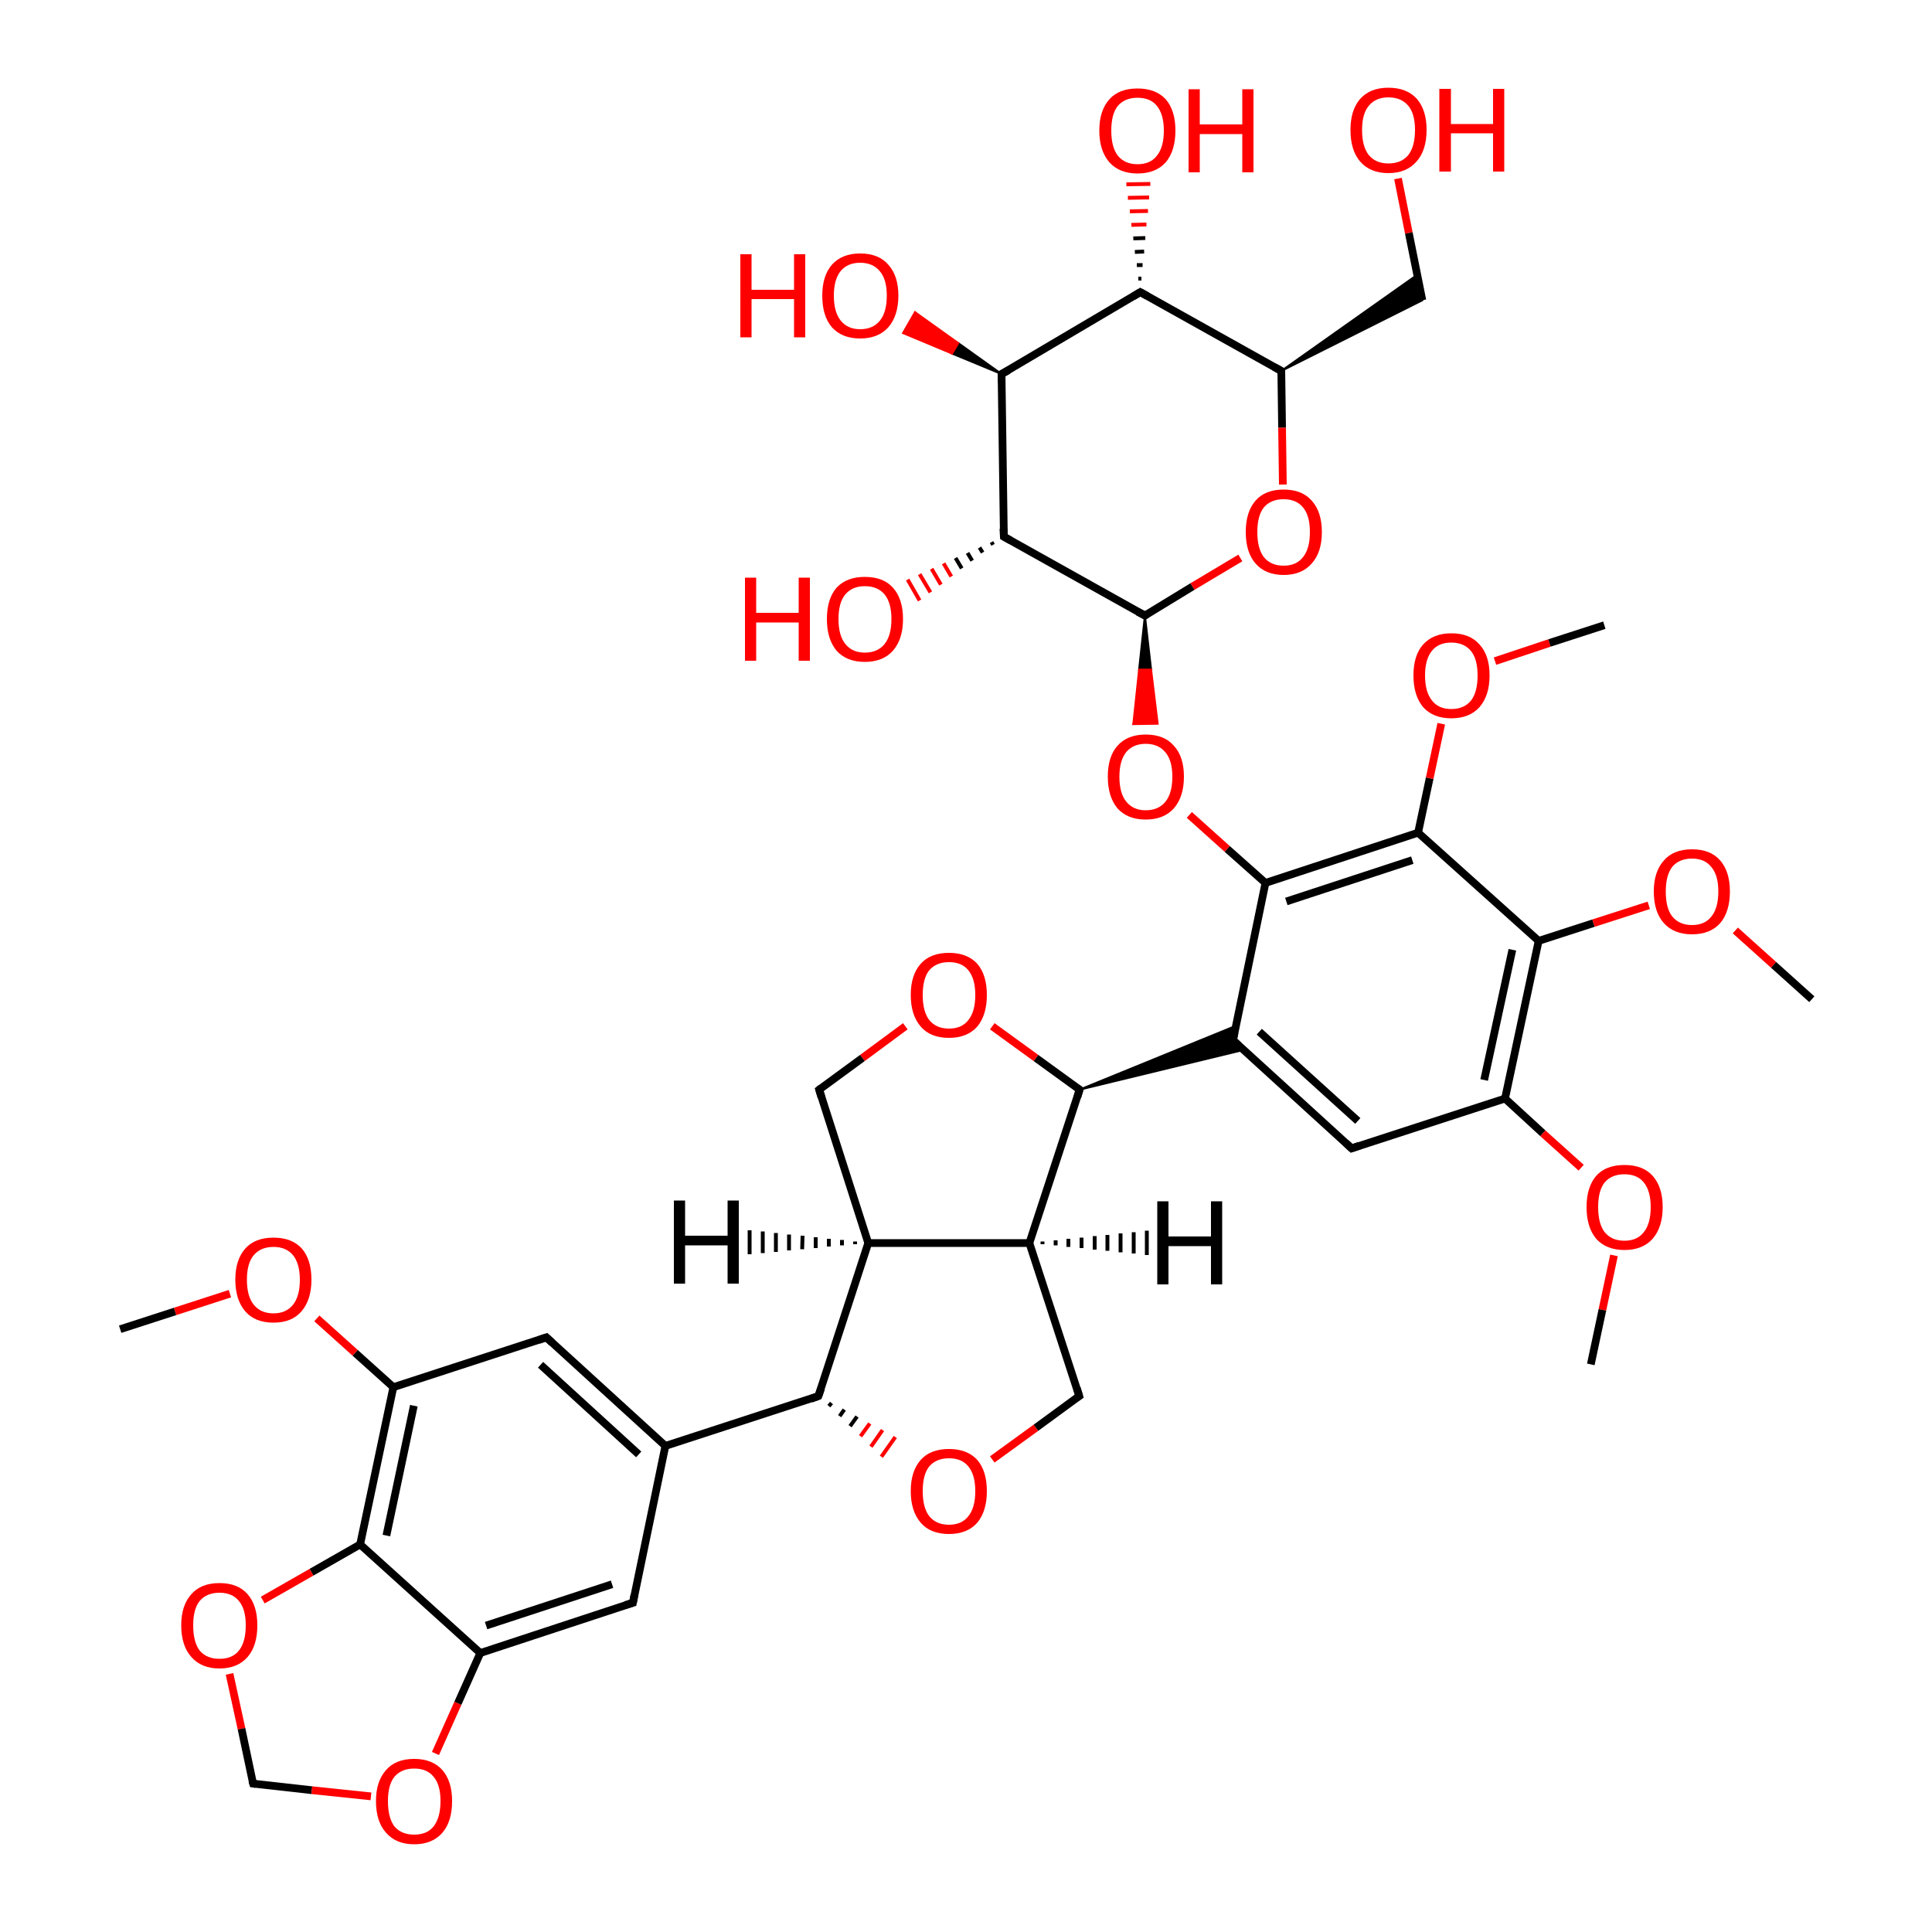<?xml version='1.0' encoding='iso-8859-1'?>
<svg version='1.1' baseProfile='full'
              xmlns='http://www.w3.org/2000/svg'
                      xmlns:rdkit='http://www.rdkit.org/xml'
                      xmlns:xlink='http://www.w3.org/1999/xlink'
                  xml:space='preserve'
width='500px' height='500px' viewBox='0 0 500 500'>
<!-- END OF HEADER -->
<path class='bond-0 atom-25 atom-21' d='M 389.5,284.3 L 398.2,243.5' style='fill:none;fill-rule:evenodd;stroke:#000000;stroke-width:2.0px;stroke-linecap:butt;stroke-linejoin:miter;stroke-opacity:1' />
<path class='bond-0 atom-25 atom-21' d='M 384.1,279.5 L 391.4,245.8' style='fill:none;fill-rule:evenodd;stroke:#000000;stroke-width:2.0px;stroke-linecap:butt;stroke-linejoin:miter;stroke-opacity:1' />
<path class='bond-1 atom-18 atom-0' d='M 224.7,321.7 L 211.8,361.3' style='fill:none;fill-rule:evenodd;stroke:#000000;stroke-width:2.0px;stroke-linecap:butt;stroke-linejoin:miter;stroke-opacity:1' />
<path class='bond-2 atom-15 atom-17' d='M 319.1,269.2 L 349.8,297.2' style='fill:none;fill-rule:evenodd;stroke:#000000;stroke-width:2.0px;stroke-linecap:butt;stroke-linejoin:miter;stroke-opacity:1' />
<path class='bond-2 atom-15 atom-17' d='M 325.9,267.0 L 351.4,290.1' style='fill:none;fill-rule:evenodd;stroke:#000000;stroke-width:2.0px;stroke-linecap:butt;stroke-linejoin:miter;stroke-opacity:1' />
<path class='bond-3 atom-23 atom-15' d='M 327.5,228.5 L 319.1,269.2' style='fill:none;fill-rule:evenodd;stroke:#000000;stroke-width:2.0px;stroke-linecap:butt;stroke-linejoin:miter;stroke-opacity:1' />
<path class='bond-4 atom-5 atom-13' d='M 93.2,399.7 L 80.6,406.9' style='fill:none;fill-rule:evenodd;stroke:#000000;stroke-width:2.0px;stroke-linecap:butt;stroke-linejoin:miter;stroke-opacity:1' />
<path class='bond-4 atom-5 atom-13' d='M 80.6,406.9 L 68.0,414.1' style='fill:none;fill-rule:evenodd;stroke:#FF0000;stroke-width:2.0px;stroke-linecap:butt;stroke-linejoin:miter;stroke-opacity:1' />
<path class='bond-5 atom-10 atom-30' d='M 367.0,215.5 L 370.0,201.4' style='fill:none;fill-rule:evenodd;stroke:#000000;stroke-width:2.0px;stroke-linecap:butt;stroke-linejoin:miter;stroke-opacity:1' />
<path class='bond-5 atom-10 atom-30' d='M 370.0,201.4 L 373.0,187.3' style='fill:none;fill-rule:evenodd;stroke:#FF0000;stroke-width:2.0px;stroke-linecap:butt;stroke-linejoin:miter;stroke-opacity:1' />
<path class='bond-6 atom-11 atom-16' d='M 101.8,359.0 L 91.9,350.1' style='fill:none;fill-rule:evenodd;stroke:#000000;stroke-width:2.0px;stroke-linecap:butt;stroke-linejoin:miter;stroke-opacity:1' />
<path class='bond-6 atom-11 atom-16' d='M 91.9,350.1 L 82.0,341.2' style='fill:none;fill-rule:evenodd;stroke:#FF0000;stroke-width:2.0px;stroke-linecap:butt;stroke-linejoin:miter;stroke-opacity:1' />
<path class='bond-7 atom-9 atom-1' d='M 65.5,461.6 L 80.7,463.3' style='fill:none;fill-rule:evenodd;stroke:#000000;stroke-width:2.0px;stroke-linecap:butt;stroke-linejoin:miter;stroke-opacity:1' />
<path class='bond-7 atom-9 atom-1' d='M 80.7,463.3 L 96.0,464.9' style='fill:none;fill-rule:evenodd;stroke:#FF0000;stroke-width:2.0px;stroke-linecap:butt;stroke-linejoin:miter;stroke-opacity:1' />
<path class='bond-8 atom-22 atom-6' d='M 256.8,377.7 L 268.1,369.5' style='fill:none;fill-rule:evenodd;stroke:#FF0000;stroke-width:2.0px;stroke-linecap:butt;stroke-linejoin:miter;stroke-opacity:1' />
<path class='bond-8 atom-22 atom-6' d='M 268.1,369.5 L 279.3,361.3' style='fill:none;fill-rule:evenodd;stroke:#000000;stroke-width:2.0px;stroke-linecap:butt;stroke-linejoin:miter;stroke-opacity:1' />
<path class='bond-9 atom-8 atom-18' d='M 212.0,282.0 L 224.7,321.7' style='fill:none;fill-rule:evenodd;stroke:#000000;stroke-width:2.0px;stroke-linecap:butt;stroke-linejoin:miter;stroke-opacity:1' />
<path class='bond-10 atom-27 atom-24' d='M 266.4,321.7 L 279.4,282.0' style='fill:none;fill-rule:evenodd;stroke:#000000;stroke-width:2.0px;stroke-linecap:butt;stroke-linejoin:miter;stroke-opacity:1' />
<path class='bond-11 atom-1 atom-32' d='M 112.7,453.8 L 118.5,440.8' style='fill:none;fill-rule:evenodd;stroke:#FF0000;stroke-width:2.0px;stroke-linecap:butt;stroke-linejoin:miter;stroke-opacity:1' />
<path class='bond-11 atom-1 atom-32' d='M 118.5,440.8 L 124.3,427.8' style='fill:none;fill-rule:evenodd;stroke:#000000;stroke-width:2.0px;stroke-linecap:butt;stroke-linejoin:miter;stroke-opacity:1' />
<path class='bond-12 atom-10 atom-23' d='M 367.0,215.5 L 327.5,228.5' style='fill:none;fill-rule:evenodd;stroke:#000000;stroke-width:2.0px;stroke-linecap:butt;stroke-linejoin:miter;stroke-opacity:1' />
<path class='bond-12 atom-10 atom-23' d='M 365.5,222.6 L 332.9,233.3' style='fill:none;fill-rule:evenodd;stroke:#000000;stroke-width:2.0px;stroke-linecap:butt;stroke-linejoin:miter;stroke-opacity:1' />
<path class='bond-13 atom-28 atom-14' d='M 163.8,414.8 L 172.2,374.2' style='fill:none;fill-rule:evenodd;stroke:#000000;stroke-width:2.0px;stroke-linecap:butt;stroke-linejoin:miter;stroke-opacity:1' />
<path class='bond-14 atom-25 atom-12' d='M 389.5,284.3 L 399.3,293.3' style='fill:none;fill-rule:evenodd;stroke:#000000;stroke-width:2.0px;stroke-linecap:butt;stroke-linejoin:miter;stroke-opacity:1' />
<path class='bond-14 atom-25 atom-12' d='M 399.3,293.3 L 409.2,302.2' style='fill:none;fill-rule:evenodd;stroke:#FF0000;stroke-width:2.0px;stroke-linecap:butt;stroke-linejoin:miter;stroke-opacity:1' />
<path class='bond-15 atom-27 atom-18' d='M 266.4,321.7 L 224.7,321.7' style='fill:none;fill-rule:evenodd;stroke:#000000;stroke-width:2.0px;stroke-linecap:butt;stroke-linejoin:miter;stroke-opacity:1' />
<path class='bond-16 atom-0 atom-22' d='M 214.5,363.9 L 215.2,363.1' style='fill:none;fill-rule:evenodd;stroke:#000000;stroke-width:1.0px;stroke-linecap:butt;stroke-linejoin:miter;stroke-opacity:1' />
<path class='bond-16 atom-0 atom-22' d='M 217.3,366.5 L 218.5,364.8' style='fill:none;fill-rule:evenodd;stroke:#000000;stroke-width:1.0px;stroke-linecap:butt;stroke-linejoin:miter;stroke-opacity:1' />
<path class='bond-16 atom-0 atom-22' d='M 220.0,369.1 L 221.8,366.6' style='fill:none;fill-rule:evenodd;stroke:#000000;stroke-width:1.0px;stroke-linecap:butt;stroke-linejoin:miter;stroke-opacity:1' />
<path class='bond-16 atom-0 atom-22' d='M 222.7,371.7 L 225.1,368.4' style='fill:none;fill-rule:evenodd;stroke:#FF0000;stroke-width:1.0px;stroke-linecap:butt;stroke-linejoin:miter;stroke-opacity:1' />
<path class='bond-16 atom-0 atom-22' d='M 225.4,374.4 L 228.4,370.1' style='fill:none;fill-rule:evenodd;stroke:#FF0000;stroke-width:1.0px;stroke-linecap:butt;stroke-linejoin:miter;stroke-opacity:1' />
<path class='bond-16 atom-0 atom-22' d='M 228.1,377.0 L 231.7,371.9' style='fill:none;fill-rule:evenodd;stroke:#FF0000;stroke-width:1.0px;stroke-linecap:butt;stroke-linejoin:miter;stroke-opacity:1' />
<path class='bond-17 atom-32 atom-28' d='M 124.3,427.8 L 163.8,414.8' style='fill:none;fill-rule:evenodd;stroke:#000000;stroke-width:2.0px;stroke-linecap:butt;stroke-linejoin:miter;stroke-opacity:1' />
<path class='bond-17 atom-32 atom-28' d='M 125.8,420.7 L 158.4,410.0' style='fill:none;fill-rule:evenodd;stroke:#000000;stroke-width:2.0px;stroke-linecap:butt;stroke-linejoin:miter;stroke-opacity:1' />
<path class='bond-18 atom-16 atom-29' d='M 59.5,334.8 L 45.3,339.4' style='fill:none;fill-rule:evenodd;stroke:#FF0000;stroke-width:2.0px;stroke-linecap:butt;stroke-linejoin:miter;stroke-opacity:1' />
<path class='bond-18 atom-16 atom-29' d='M 45.3,339.4 L 31.1,344.0' style='fill:none;fill-rule:evenodd;stroke:#000000;stroke-width:2.0px;stroke-linecap:butt;stroke-linejoin:miter;stroke-opacity:1' />
<path class='bond-19 atom-30 atom-26' d='M 386.9,171.1 L 401.0,166.4' style='fill:none;fill-rule:evenodd;stroke:#FF0000;stroke-width:2.0px;stroke-linecap:butt;stroke-linejoin:miter;stroke-opacity:1' />
<path class='bond-19 atom-30 atom-26' d='M 401.0,166.4 L 415.2,161.8' style='fill:none;fill-rule:evenodd;stroke:#000000;stroke-width:2.0px;stroke-linecap:butt;stroke-linejoin:miter;stroke-opacity:1' />
<path class='bond-20 atom-3 atom-8' d='M 234.3,265.6 L 223.2,273.8' style='fill:none;fill-rule:evenodd;stroke:#FF0000;stroke-width:2.0px;stroke-linecap:butt;stroke-linejoin:miter;stroke-opacity:1' />
<path class='bond-20 atom-3 atom-8' d='M 223.2,273.8 L 212.0,282.0' style='fill:none;fill-rule:evenodd;stroke:#000000;stroke-width:2.0px;stroke-linecap:butt;stroke-linejoin:miter;stroke-opacity:1' />
<path class='bond-21 atom-17 atom-25' d='M 349.8,297.2 L 389.5,284.3' style='fill:none;fill-rule:evenodd;stroke:#000000;stroke-width:2.0px;stroke-linecap:butt;stroke-linejoin:miter;stroke-opacity:1' />
<path class='bond-22 atom-24 atom-15' d='M 279.4,282.0 L 319.8,265.5 L 319.1,269.2 Z' style='fill:#000000;fill-rule:evenodd;fill-opacity:1;stroke:#000000;stroke-width:0.5px;stroke-linecap:butt;stroke-linejoin:miter;stroke-opacity:1;' />
<path class='bond-22 atom-24 atom-15' d='M 279.4,282.0 L 319.1,269.2 L 321.9,271.7 Z' style='fill:#000000;fill-rule:evenodd;fill-opacity:1;stroke:#000000;stroke-width:0.5px;stroke-linecap:butt;stroke-linejoin:miter;stroke-opacity:1;' />
<path class='bond-23 atom-0 atom-14' d='M 211.8,361.3 L 172.2,374.2' style='fill:none;fill-rule:evenodd;stroke:#000000;stroke-width:2.0px;stroke-linecap:butt;stroke-linejoin:miter;stroke-opacity:1' />
<path class='bond-24 atom-32 atom-5' d='M 124.3,427.8 L 93.2,399.7' style='fill:none;fill-rule:evenodd;stroke:#000000;stroke-width:2.0px;stroke-linecap:butt;stroke-linejoin:miter;stroke-opacity:1' />
<path class='bond-25 atom-24 atom-3' d='M 279.4,282.0 L 268.1,273.8' style='fill:none;fill-rule:evenodd;stroke:#000000;stroke-width:2.0px;stroke-linecap:butt;stroke-linejoin:miter;stroke-opacity:1' />
<path class='bond-25 atom-24 atom-3' d='M 268.1,273.8 L 256.8,265.6' style='fill:none;fill-rule:evenodd;stroke:#FF0000;stroke-width:2.0px;stroke-linecap:butt;stroke-linejoin:miter;stroke-opacity:1' />
<path class='bond-26 atom-12 atom-4' d='M 417.7,324.9 L 414.7,339.0' style='fill:none;fill-rule:evenodd;stroke:#FF0000;stroke-width:2.0px;stroke-linecap:butt;stroke-linejoin:miter;stroke-opacity:1' />
<path class='bond-26 atom-12 atom-4' d='M 414.7,339.0 L 411.7,353.1' style='fill:none;fill-rule:evenodd;stroke:#000000;stroke-width:2.0px;stroke-linecap:butt;stroke-linejoin:miter;stroke-opacity:1' />
<path class='bond-27 atom-31 atom-19' d='M 449.1,240.8 L 459.0,249.7' style='fill:none;fill-rule:evenodd;stroke:#FF0000;stroke-width:2.0px;stroke-linecap:butt;stroke-linejoin:miter;stroke-opacity:1' />
<path class='bond-27 atom-31 atom-19' d='M 459.0,249.7 L 468.9,258.6' style='fill:none;fill-rule:evenodd;stroke:#000000;stroke-width:2.0px;stroke-linecap:butt;stroke-linejoin:miter;stroke-opacity:1' />
<path class='bond-28 atom-27 atom-20' d='M 269.8,321.3 L 269.8,322.0' style='fill:none;fill-rule:evenodd;stroke:#000000;stroke-width:1.0px;stroke-linecap:butt;stroke-linejoin:miter;stroke-opacity:1' />
<path class='bond-28 atom-27 atom-20' d='M 273.2,321.0 L 273.2,322.3' style='fill:none;fill-rule:evenodd;stroke:#000000;stroke-width:1.0px;stroke-linecap:butt;stroke-linejoin:miter;stroke-opacity:1' />
<path class='bond-28 atom-27 atom-20' d='M 276.5,320.6 L 276.5,322.7' style='fill:none;fill-rule:evenodd;stroke:#000000;stroke-width:1.0px;stroke-linecap:butt;stroke-linejoin:miter;stroke-opacity:1' />
<path class='bond-28 atom-27 atom-20' d='M 279.9,320.3 L 279.9,323.0' style='fill:none;fill-rule:evenodd;stroke:#000000;stroke-width:1.0px;stroke-linecap:butt;stroke-linejoin:miter;stroke-opacity:1' />
<path class='bond-28 atom-27 atom-20' d='M 283.3,319.9 L 283.3,323.4' style='fill:none;fill-rule:evenodd;stroke:#000000;stroke-width:1.0px;stroke-linecap:butt;stroke-linejoin:miter;stroke-opacity:1' />
<path class='bond-28 atom-27 atom-20' d='M 286.6,319.6 L 286.6,323.7' style='fill:none;fill-rule:evenodd;stroke:#000000;stroke-width:1.0px;stroke-linecap:butt;stroke-linejoin:miter;stroke-opacity:1' />
<path class='bond-28 atom-27 atom-20' d='M 290.0,319.2 L 290.0,324.1' style='fill:none;fill-rule:evenodd;stroke:#000000;stroke-width:1.0px;stroke-linecap:butt;stroke-linejoin:miter;stroke-opacity:1' />
<path class='bond-28 atom-27 atom-20' d='M 293.4,318.9 L 293.4,324.4' style='fill:none;fill-rule:evenodd;stroke:#000000;stroke-width:1.0px;stroke-linecap:butt;stroke-linejoin:miter;stroke-opacity:1' />
<path class='bond-28 atom-27 atom-20' d='M 296.8,318.5 L 296.8,324.8' style='fill:none;fill-rule:evenodd;stroke:#000000;stroke-width:1.0px;stroke-linecap:butt;stroke-linejoin:miter;stroke-opacity:1' />
<path class='bond-29 atom-21 atom-31' d='M 398.2,243.5 L 412.4,238.9' style='fill:none;fill-rule:evenodd;stroke:#000000;stroke-width:2.0px;stroke-linecap:butt;stroke-linejoin:miter;stroke-opacity:1' />
<path class='bond-29 atom-21 atom-31' d='M 412.4,238.9 L 426.7,234.3' style='fill:none;fill-rule:evenodd;stroke:#FF0000;stroke-width:2.0px;stroke-linecap:butt;stroke-linejoin:miter;stroke-opacity:1' />
<path class='bond-30 atom-21 atom-10' d='M 398.2,243.5 L 367.0,215.5' style='fill:none;fill-rule:evenodd;stroke:#000000;stroke-width:2.0px;stroke-linecap:butt;stroke-linejoin:miter;stroke-opacity:1' />
<path class='bond-31 atom-11 atom-5' d='M 101.8,359.0 L 93.2,399.7' style='fill:none;fill-rule:evenodd;stroke:#000000;stroke-width:2.0px;stroke-linecap:butt;stroke-linejoin:miter;stroke-opacity:1' />
<path class='bond-31 atom-11 atom-5' d='M 107.1,363.8 L 100.0,397.4' style='fill:none;fill-rule:evenodd;stroke:#000000;stroke-width:2.0px;stroke-linecap:butt;stroke-linejoin:miter;stroke-opacity:1' />
<path class='bond-32 atom-6 atom-27' d='M 279.3,361.3 L 266.4,321.7' style='fill:none;fill-rule:evenodd;stroke:#000000;stroke-width:2.0px;stroke-linecap:butt;stroke-linejoin:miter;stroke-opacity:1' />
<path class='bond-33 atom-18 atom-2' d='M 221.3,322.0 L 221.3,321.3' style='fill:none;fill-rule:evenodd;stroke:#000000;stroke-width:1.0px;stroke-linecap:butt;stroke-linejoin:miter;stroke-opacity:1' />
<path class='bond-33 atom-18 atom-2' d='M 217.9,322.3 L 217.9,320.9' style='fill:none;fill-rule:evenodd;stroke:#000000;stroke-width:1.0px;stroke-linecap:butt;stroke-linejoin:miter;stroke-opacity:1' />
<path class='bond-33 atom-18 atom-2' d='M 214.5,322.6 L 214.5,320.6' style='fill:none;fill-rule:evenodd;stroke:#000000;stroke-width:1.0px;stroke-linecap:butt;stroke-linejoin:miter;stroke-opacity:1' />
<path class='bond-33 atom-18 atom-2' d='M 211.1,323.0 L 211.1,320.2' style='fill:none;fill-rule:evenodd;stroke:#000000;stroke-width:1.0px;stroke-linecap:butt;stroke-linejoin:miter;stroke-opacity:1' />
<path class='bond-33 atom-18 atom-2' d='M 207.6,323.3 L 207.7,319.8' style='fill:none;fill-rule:evenodd;stroke:#000000;stroke-width:1.0px;stroke-linecap:butt;stroke-linejoin:miter;stroke-opacity:1' />
<path class='bond-33 atom-18 atom-2' d='M 204.2,323.6 L 204.2,319.5' style='fill:none;fill-rule:evenodd;stroke:#000000;stroke-width:1.0px;stroke-linecap:butt;stroke-linejoin:miter;stroke-opacity:1' />
<path class='bond-33 atom-18 atom-2' d='M 200.8,324.0 L 200.8,319.1' style='fill:none;fill-rule:evenodd;stroke:#000000;stroke-width:1.0px;stroke-linecap:butt;stroke-linejoin:miter;stroke-opacity:1' />
<path class='bond-33 atom-18 atom-2' d='M 197.4,324.3 L 197.4,318.7' style='fill:none;fill-rule:evenodd;stroke:#000000;stroke-width:1.0px;stroke-linecap:butt;stroke-linejoin:miter;stroke-opacity:1' />
<path class='bond-33 atom-18 atom-2' d='M 194.0,324.6 L 194.0,318.4' style='fill:none;fill-rule:evenodd;stroke:#000000;stroke-width:1.0px;stroke-linecap:butt;stroke-linejoin:miter;stroke-opacity:1' />
<path class='bond-34 atom-13 atom-9' d='M 59.4,433.2 L 62.5,447.4' style='fill:none;fill-rule:evenodd;stroke:#FF0000;stroke-width:2.0px;stroke-linecap:butt;stroke-linejoin:miter;stroke-opacity:1' />
<path class='bond-34 atom-13 atom-9' d='M 62.5,447.4 L 65.5,461.6' style='fill:none;fill-rule:evenodd;stroke:#000000;stroke-width:2.0px;stroke-linecap:butt;stroke-linejoin:miter;stroke-opacity:1' />
<path class='bond-35 atom-7 atom-11' d='M 141.4,346.1 L 101.8,359.0' style='fill:none;fill-rule:evenodd;stroke:#000000;stroke-width:2.0px;stroke-linecap:butt;stroke-linejoin:miter;stroke-opacity:1' />
<path class='bond-36 atom-14 atom-7' d='M 172.2,374.2 L 141.4,346.1' style='fill:none;fill-rule:evenodd;stroke:#000000;stroke-width:2.0px;stroke-linecap:butt;stroke-linejoin:miter;stroke-opacity:1' />
<path class='bond-36 atom-14 atom-7' d='M 165.3,376.4 L 139.9,353.2' style='fill:none;fill-rule:evenodd;stroke:#000000;stroke-width:2.0px;stroke-linecap:butt;stroke-linejoin:miter;stroke-opacity:1' />
<path class='bond-37 atom-23 atom-33' d='M 327.5,228.5 L 317.6,219.7' style='fill:none;fill-rule:evenodd;stroke:#000000;stroke-width:2.0px;stroke-linecap:butt;stroke-linejoin:miter;stroke-opacity:1' />
<path class='bond-37 atom-23 atom-33' d='M 317.6,219.7 L 307.8,210.9' style='fill:none;fill-rule:evenodd;stroke:#FF0000;stroke-width:2.0px;stroke-linecap:butt;stroke-linejoin:miter;stroke-opacity:1' />
<path class='bond-38 atom-41 atom-43' d='M 296.3,159.3 L 259.8,138.9' style='fill:none;fill-rule:evenodd;stroke:#000000;stroke-width:2.0px;stroke-linecap:butt;stroke-linejoin:miter;stroke-opacity:1' />
<path class='bond-39 atom-37 atom-34' d='M 259.2,96.8 L 246.4,91.5 L 248.0,88.8 Z' style='fill:#000000;fill-rule:evenodd;fill-opacity:1;stroke:#000000;stroke-width:0.5px;stroke-linecap:butt;stroke-linejoin:miter;stroke-opacity:1;' />
<path class='bond-39 atom-37 atom-34' d='M 246.4,91.5 L 236.8,80.8 L 233.7,86.2 Z' style='fill:#FF0000;fill-rule:evenodd;fill-opacity:1;stroke:#FF0000;stroke-width:0.5px;stroke-linecap:butt;stroke-linejoin:miter;stroke-opacity:1;' />
<path class='bond-39 atom-37 atom-34' d='M 246.4,91.5 L 248.0,88.8 L 236.8,80.8 Z' style='fill:#FF0000;fill-rule:evenodd;fill-opacity:1;stroke:#FF0000;stroke-width:0.5px;stroke-linecap:butt;stroke-linejoin:miter;stroke-opacity:1;' />
<path class='bond-40 atom-38 atom-41' d='M 321.0,144.4 L 308.6,151.8' style='fill:none;fill-rule:evenodd;stroke:#FF0000;stroke-width:2.0px;stroke-linecap:butt;stroke-linejoin:miter;stroke-opacity:1' />
<path class='bond-40 atom-38 atom-41' d='M 308.6,151.8 L 296.3,159.3' style='fill:none;fill-rule:evenodd;stroke:#000000;stroke-width:2.0px;stroke-linecap:butt;stroke-linejoin:miter;stroke-opacity:1' />
<path class='bond-41 atom-39 atom-36' d='M 294.6,72.1 L 295.4,72.1' style='fill:none;fill-rule:evenodd;stroke:#000000;stroke-width:1.0px;stroke-linecap:butt;stroke-linejoin:miter;stroke-opacity:1' />
<path class='bond-41 atom-39 atom-36' d='M 294.2,68.6 L 295.7,68.6' style='fill:none;fill-rule:evenodd;stroke:#000000;stroke-width:1.0px;stroke-linecap:butt;stroke-linejoin:miter;stroke-opacity:1' />
<path class='bond-41 atom-39 atom-36' d='M 293.7,65.2 L 296.1,65.1' style='fill:none;fill-rule:evenodd;stroke:#000000;stroke-width:1.0px;stroke-linecap:butt;stroke-linejoin:miter;stroke-opacity:1' />
<path class='bond-41 atom-39 atom-36' d='M 293.3,61.7 L 296.4,61.6' style='fill:none;fill-rule:evenodd;stroke:#000000;stroke-width:1.0px;stroke-linecap:butt;stroke-linejoin:miter;stroke-opacity:1' />
<path class='bond-41 atom-39 atom-36' d='M 292.8,58.2 L 296.7,58.1' style='fill:none;fill-rule:evenodd;stroke:#FF0000;stroke-width:1.0px;stroke-linecap:butt;stroke-linejoin:miter;stroke-opacity:1' />
<path class='bond-41 atom-39 atom-36' d='M 292.4,54.7 L 297.1,54.6' style='fill:none;fill-rule:evenodd;stroke:#FF0000;stroke-width:1.0px;stroke-linecap:butt;stroke-linejoin:miter;stroke-opacity:1' />
<path class='bond-41 atom-39 atom-36' d='M 291.9,51.2 L 297.4,51.1' style='fill:none;fill-rule:evenodd;stroke:#FF0000;stroke-width:1.0px;stroke-linecap:butt;stroke-linejoin:miter;stroke-opacity:1' />
<path class='bond-41 atom-39 atom-36' d='M 291.5,47.7 L 297.7,47.6' style='fill:none;fill-rule:evenodd;stroke:#FF0000;stroke-width:1.0px;stroke-linecap:butt;stroke-linejoin:miter;stroke-opacity:1' />
<path class='bond-42 atom-43 atom-35' d='M 257.0,141.0 L 256.6,140.3' style='fill:none;fill-rule:evenodd;stroke:#000000;stroke-width:1.0px;stroke-linecap:butt;stroke-linejoin:miter;stroke-opacity:1' />
<path class='bond-42 atom-43 atom-35' d='M 254.3,143.0 L 253.5,141.7' style='fill:none;fill-rule:evenodd;stroke:#000000;stroke-width:1.0px;stroke-linecap:butt;stroke-linejoin:miter;stroke-opacity:1' />
<path class='bond-42 atom-43 atom-35' d='M 251.6,145.1 L 250.4,143.1' style='fill:none;fill-rule:evenodd;stroke:#000000;stroke-width:1.0px;stroke-linecap:butt;stroke-linejoin:miter;stroke-opacity:1' />
<path class='bond-42 atom-43 atom-35' d='M 248.9,147.1 L 247.3,144.4' style='fill:none;fill-rule:evenodd;stroke:#000000;stroke-width:1.0px;stroke-linecap:butt;stroke-linejoin:miter;stroke-opacity:1' />
<path class='bond-42 atom-43 atom-35' d='M 246.2,149.2 L 244.2,145.8' style='fill:none;fill-rule:evenodd;stroke:#FF0000;stroke-width:1.0px;stroke-linecap:butt;stroke-linejoin:miter;stroke-opacity:1' />
<path class='bond-42 atom-43 atom-35' d='M 243.5,151.3 L 241.1,147.2' style='fill:none;fill-rule:evenodd;stroke:#FF0000;stroke-width:1.0px;stroke-linecap:butt;stroke-linejoin:miter;stroke-opacity:1' />
<path class='bond-42 atom-43 atom-35' d='M 240.8,153.3 L 238.0,148.6' style='fill:none;fill-rule:evenodd;stroke:#FF0000;stroke-width:1.0px;stroke-linecap:butt;stroke-linejoin:miter;stroke-opacity:1' />
<path class='bond-42 atom-43 atom-35' d='M 238.0,155.4 L 234.9,150.0' style='fill:none;fill-rule:evenodd;stroke:#FF0000;stroke-width:1.0px;stroke-linecap:butt;stroke-linejoin:miter;stroke-opacity:1' />
<path class='bond-43 atom-42 atom-44' d='M 361.8,46.2 L 364.6,60.3' style='fill:none;fill-rule:evenodd;stroke:#FF0000;stroke-width:2.0px;stroke-linecap:butt;stroke-linejoin:miter;stroke-opacity:1' />
<path class='bond-43 atom-42 atom-44' d='M 364.6,60.3 L 368.1,77.7' style='fill:none;fill-rule:evenodd;stroke:#000000;stroke-width:2.0px;stroke-linecap:butt;stroke-linejoin:miter;stroke-opacity:1' />
<path class='bond-44 atom-43 atom-37' d='M 259.8,138.9 L 259.2,96.8' style='fill:none;fill-rule:evenodd;stroke:#000000;stroke-width:2.0px;stroke-linecap:butt;stroke-linejoin:miter;stroke-opacity:1' />
<path class='bond-45 atom-41 atom-33' d='M 296.3,159.3 L 297.9,173.3 L 294.8,173.3 Z' style='fill:#000000;fill-rule:evenodd;fill-opacity:1;stroke:#000000;stroke-width:0.5px;stroke-linecap:butt;stroke-linejoin:miter;stroke-opacity:1;' />
<path class='bond-45 atom-41 atom-33' d='M 297.9,173.3 L 293.3,187.4 L 299.6,187.3 Z' style='fill:#FF0000;fill-rule:evenodd;fill-opacity:1;stroke:#FF0000;stroke-width:0.5px;stroke-linecap:butt;stroke-linejoin:miter;stroke-opacity:1;' />
<path class='bond-45 atom-41 atom-33' d='M 297.9,173.3 L 294.8,173.3 L 293.3,187.4 Z' style='fill:#FF0000;fill-rule:evenodd;fill-opacity:1;stroke:#FF0000;stroke-width:0.5px;stroke-linecap:butt;stroke-linejoin:miter;stroke-opacity:1;' />
<path class='bond-46 atom-37 atom-39' d='M 259.2,96.8 L 295.1,75.6' style='fill:none;fill-rule:evenodd;stroke:#000000;stroke-width:2.0px;stroke-linecap:butt;stroke-linejoin:miter;stroke-opacity:1' />
<path class='bond-47 atom-40 atom-44' d='M 331.6,96.0 L 366.8,71.1 L 368.1,77.7 Z' style='fill:#000000;fill-rule:evenodd;fill-opacity:1;stroke:#000000;stroke-width:0.5px;stroke-linecap:butt;stroke-linejoin:miter;stroke-opacity:1;' />
<path class='bond-48 atom-39 atom-40' d='M 295.1,75.6 L 331.6,96.0' style='fill:none;fill-rule:evenodd;stroke:#000000;stroke-width:2.0px;stroke-linecap:butt;stroke-linejoin:miter;stroke-opacity:1' />
<path class='bond-49 atom-40 atom-38' d='M 331.6,96.0 L 331.8,110.7' style='fill:none;fill-rule:evenodd;stroke:#000000;stroke-width:2.0px;stroke-linecap:butt;stroke-linejoin:miter;stroke-opacity:1' />
<path class='bond-49 atom-40 atom-38' d='M 331.8,110.7 L 332.0,125.4' style='fill:none;fill-rule:evenodd;stroke:#FF0000;stroke-width:2.0px;stroke-linecap:butt;stroke-linejoin:miter;stroke-opacity:1' />
<path d='M 212.5,359.3 L 211.8,361.3 L 209.9,362.0' style='fill:none;stroke:#000000;stroke-width:2.0px;stroke-linecap:butt;stroke-linejoin:miter;stroke-opacity:1;' />
<path d='M 278.7,361.7 L 279.3,361.3 L 278.7,359.3' style='fill:none;stroke:#000000;stroke-width:2.0px;stroke-linecap:butt;stroke-linejoin:miter;stroke-opacity:1;' />
<path d='M 139.4,346.8 L 141.4,346.1 L 142.9,347.5' style='fill:none;stroke:#000000;stroke-width:2.0px;stroke-linecap:butt;stroke-linejoin:miter;stroke-opacity:1;' />
<path d='M 212.6,284.0 L 212.0,282.0 L 212.5,281.6' style='fill:none;stroke:#000000;stroke-width:2.0px;stroke-linecap:butt;stroke-linejoin:miter;stroke-opacity:1;' />
<path d='M 66.2,461.7 L 65.5,461.6 L 65.3,460.9' style='fill:none;stroke:#000000;stroke-width:2.0px;stroke-linecap:butt;stroke-linejoin:miter;stroke-opacity:1;' />
<path d='M 320.6,270.6 L 319.1,269.2 L 319.5,267.2' style='fill:none;stroke:#000000;stroke-width:2.0px;stroke-linecap:butt;stroke-linejoin:miter;stroke-opacity:1;' />
<path d='M 348.3,295.8 L 349.8,297.2 L 351.8,296.5' style='fill:none;stroke:#000000;stroke-width:2.0px;stroke-linecap:butt;stroke-linejoin:miter;stroke-opacity:1;' />
<path d='M 278.8,284.0 L 279.4,282.0 L 278.8,281.6' style='fill:none;stroke:#000000;stroke-width:2.0px;stroke-linecap:butt;stroke-linejoin:miter;stroke-opacity:1;' />
<path d='M 164.2,412.7 L 163.8,414.8 L 161.8,415.4' style='fill:none;stroke:#000000;stroke-width:2.0px;stroke-linecap:butt;stroke-linejoin:miter;stroke-opacity:1;' />
<path d='M 259.2,98.9 L 259.2,96.8 L 261.0,95.8' style='fill:none;stroke:#000000;stroke-width:2.0px;stroke-linecap:butt;stroke-linejoin:miter;stroke-opacity:1;' />
<path d='M 293.3,76.7 L 295.1,75.6 L 296.9,76.6' style='fill:none;stroke:#000000;stroke-width:2.0px;stroke-linecap:butt;stroke-linejoin:miter;stroke-opacity:1;' />
<path d='M 329.8,95.0 L 331.6,96.0 L 331.6,96.7' style='fill:none;stroke:#000000;stroke-width:2.0px;stroke-linecap:butt;stroke-linejoin:miter;stroke-opacity:1;' />
<path d='M 294.4,158.3 L 296.3,159.3 L 296.9,158.9' style='fill:none;stroke:#000000;stroke-width:2.0px;stroke-linecap:butt;stroke-linejoin:miter;stroke-opacity:1;' />
<path d='M 261.6,139.9 L 259.8,138.9 L 259.7,136.8' style='fill:none;stroke:#000000;stroke-width:2.0px;stroke-linecap:butt;stroke-linejoin:miter;stroke-opacity:1;' />
<path class='atom-1' d='M 97.3 466.1
Q 97.3 461.0, 99.9 458.1
Q 102.4 455.2, 107.2 455.2
Q 111.9 455.2, 114.5 458.1
Q 117.0 461.0, 117.0 466.1
Q 117.0 471.4, 114.5 474.3
Q 111.9 477.3, 107.2 477.3
Q 102.5 477.3, 99.9 474.3
Q 97.3 471.4, 97.3 466.1
M 107.2 474.8
Q 110.5 474.8, 112.2 472.7
Q 114.0 470.4, 114.0 466.1
Q 114.0 461.9, 112.2 459.8
Q 110.5 457.7, 107.2 457.7
Q 103.9 457.7, 102.1 459.8
Q 100.4 461.9, 100.4 466.1
Q 100.4 470.5, 102.1 472.7
Q 103.9 474.8, 107.2 474.8
' fill='#FF0000'/>
<path class='atom-2' d='M 174.4 310.7
L 177.3 310.7
L 177.3 319.8
L 188.3 319.8
L 188.3 310.7
L 191.2 310.7
L 191.2 332.2
L 188.3 332.2
L 188.3 322.3
L 177.3 322.3
L 177.3 332.2
L 174.4 332.2
L 174.4 310.7
' fill='#000000'/>
<path class='atom-3' d='M 235.7 257.5
Q 235.7 252.3, 238.3 249.4
Q 240.8 246.6, 245.6 246.6
Q 250.3 246.6, 252.9 249.4
Q 255.4 252.3, 255.4 257.5
Q 255.4 262.7, 252.9 265.7
Q 250.3 268.6, 245.6 268.6
Q 240.8 268.6, 238.3 265.7
Q 235.7 262.7, 235.7 257.5
M 245.6 266.2
Q 248.9 266.2, 250.6 264.0
Q 252.4 261.8, 252.4 257.5
Q 252.4 253.3, 250.6 251.1
Q 248.9 249.0, 245.6 249.0
Q 242.3 249.0, 240.5 251.1
Q 238.8 253.2, 238.8 257.5
Q 238.8 261.8, 240.5 264.0
Q 242.3 266.2, 245.6 266.2
' fill='#FF0000'/>
<path class='atom-12' d='M 410.6 312.4
Q 410.6 307.2, 413.1 304.3
Q 415.6 301.5, 420.4 301.5
Q 425.2 301.5, 427.7 304.3
Q 430.3 307.2, 430.3 312.4
Q 430.3 317.6, 427.7 320.6
Q 425.1 323.5, 420.4 323.5
Q 415.7 323.5, 413.1 320.6
Q 410.6 317.6, 410.6 312.4
M 420.4 321.1
Q 423.7 321.1, 425.4 318.9
Q 427.2 316.7, 427.2 312.4
Q 427.2 308.2, 425.4 306.0
Q 423.7 303.9, 420.4 303.9
Q 417.1 303.9, 415.3 306.0
Q 413.6 308.1, 413.6 312.4
Q 413.6 316.7, 415.3 318.9
Q 417.1 321.1, 420.4 321.1
' fill='#FF0000'/>
<path class='atom-13' d='M 46.9 420.6
Q 46.9 415.5, 49.5 412.6
Q 52.0 409.7, 56.8 409.7
Q 61.6 409.7, 64.1 412.6
Q 66.6 415.5, 66.6 420.6
Q 66.6 425.9, 64.1 428.8
Q 61.5 431.8, 56.8 431.8
Q 52.1 431.8, 49.5 428.8
Q 46.9 425.9, 46.9 420.6
M 56.8 429.3
Q 60.1 429.3, 61.8 427.2
Q 63.6 425.0, 63.6 420.6
Q 63.6 416.4, 61.8 414.3
Q 60.1 412.2, 56.8 412.2
Q 53.5 412.2, 51.7 414.3
Q 50.0 416.4, 50.0 420.6
Q 50.0 425.0, 51.7 427.2
Q 53.5 429.3, 56.8 429.3
' fill='#FF0000'/>
<path class='atom-16' d='M 60.9 331.2
Q 60.9 326.0, 63.5 323.1
Q 66.0 320.3, 70.8 320.3
Q 75.5 320.3, 78.1 323.1
Q 80.6 326.0, 80.6 331.2
Q 80.6 336.4, 78.0 339.4
Q 75.5 342.3, 70.8 342.3
Q 66.0 342.3, 63.5 339.4
Q 60.9 336.4, 60.9 331.2
M 70.8 339.9
Q 74.0 339.9, 75.8 337.7
Q 77.6 335.5, 77.6 331.2
Q 77.6 327.0, 75.8 324.8
Q 74.0 322.7, 70.8 322.7
Q 67.5 322.7, 65.7 324.8
Q 63.9 326.9, 63.9 331.2
Q 63.9 335.5, 65.7 337.7
Q 67.5 339.9, 70.8 339.9
' fill='#FF0000'/>
<path class='atom-20' d='M 299.5 310.9
L 302.4 310.9
L 302.4 320.0
L 313.4 320.0
L 313.4 310.9
L 316.3 310.9
L 316.3 332.4
L 313.4 332.4
L 313.4 322.5
L 302.4 322.5
L 302.4 332.4
L 299.5 332.4
L 299.5 310.9
' fill='#000000'/>
<path class='atom-22' d='M 235.7 385.9
Q 235.7 380.7, 238.3 377.8
Q 240.8 375.0, 245.6 375.0
Q 250.3 375.0, 252.9 377.8
Q 255.4 380.7, 255.4 385.9
Q 255.4 391.1, 252.9 394.1
Q 250.3 397.0, 245.6 397.0
Q 240.8 397.0, 238.3 394.1
Q 235.7 391.1, 235.7 385.9
M 245.6 394.6
Q 248.9 394.6, 250.6 392.4
Q 252.4 390.2, 252.4 385.9
Q 252.4 381.7, 250.6 379.5
Q 248.9 377.4, 245.6 377.4
Q 242.3 377.4, 240.5 379.5
Q 238.8 381.6, 238.8 385.9
Q 238.8 390.2, 240.5 392.4
Q 242.3 394.6, 245.6 394.6
' fill='#FF0000'/>
<path class='atom-30' d='M 365.8 174.8
Q 365.8 169.6, 368.3 166.8
Q 370.9 163.9, 375.6 163.9
Q 380.4 163.9, 382.9 166.8
Q 385.5 169.6, 385.5 174.8
Q 385.5 180.0, 382.9 183.0
Q 380.3 185.9, 375.6 185.9
Q 370.9 185.9, 368.3 183.0
Q 365.8 180.0, 365.8 174.8
M 375.6 183.5
Q 378.9 183.5, 380.7 181.3
Q 382.4 179.1, 382.4 174.8
Q 382.4 170.6, 380.7 168.5
Q 378.9 166.3, 375.6 166.3
Q 372.3 166.3, 370.6 168.4
Q 368.8 170.6, 368.8 174.8
Q 368.8 179.1, 370.6 181.3
Q 372.3 183.5, 375.6 183.5
' fill='#FF0000'/>
<path class='atom-31' d='M 428.0 230.7
Q 428.0 225.6, 430.6 222.7
Q 433.1 219.8, 437.9 219.8
Q 442.7 219.8, 445.2 222.7
Q 447.7 225.6, 447.7 230.7
Q 447.7 235.9, 445.2 238.9
Q 442.6 241.8, 437.9 241.8
Q 433.2 241.8, 430.6 238.9
Q 428.0 236.0, 428.0 230.7
M 437.9 239.4
Q 441.2 239.4, 442.9 237.2
Q 444.7 235.0, 444.7 230.7
Q 444.7 226.5, 442.9 224.4
Q 441.2 222.2, 437.9 222.2
Q 434.6 222.2, 432.8 224.3
Q 431.1 226.5, 431.1 230.7
Q 431.1 235.1, 432.8 237.2
Q 434.6 239.4, 437.9 239.4
' fill='#FF0000'/>
<path class='atom-33' d='M 286.7 201.0
Q 286.7 195.8, 289.2 193.0
Q 291.8 190.1, 296.5 190.1
Q 301.3 190.1, 303.8 193.0
Q 306.4 195.8, 306.4 201.0
Q 306.4 206.2, 303.8 209.2
Q 301.2 212.1, 296.5 212.1
Q 291.8 212.1, 289.2 209.2
Q 286.7 206.2, 286.7 201.0
M 296.5 209.7
Q 299.8 209.7, 301.6 207.5
Q 303.4 205.3, 303.4 201.0
Q 303.4 196.8, 301.6 194.7
Q 299.8 192.5, 296.5 192.5
Q 293.3 192.5, 291.5 194.6
Q 289.7 196.8, 289.7 201.0
Q 289.7 205.3, 291.5 207.5
Q 293.3 209.7, 296.5 209.7
' fill='#FF0000'/>
<path class='atom-34' d='M 191.6 65.8
L 194.5 65.8
L 194.5 75.0
L 205.5 75.0
L 205.5 65.8
L 208.4 65.8
L 208.4 87.3
L 205.5 87.3
L 205.5 77.4
L 194.5 77.4
L 194.5 87.3
L 191.6 87.3
L 191.6 65.8
' fill='#FF0000'/>
<path class='atom-34' d='M 212.8 76.5
Q 212.8 71.4, 215.3 68.5
Q 217.9 65.6, 222.6 65.6
Q 227.4 65.6, 229.9 68.5
Q 232.5 71.4, 232.5 76.5
Q 232.5 81.7, 229.9 84.7
Q 227.3 87.6, 222.6 87.6
Q 217.9 87.6, 215.3 84.7
Q 212.8 81.8, 212.8 76.5
M 222.6 85.2
Q 225.9 85.2, 227.7 83.0
Q 229.5 80.8, 229.5 76.5
Q 229.5 72.3, 227.7 70.2
Q 225.9 68.0, 222.6 68.0
Q 219.4 68.0, 217.6 70.1
Q 215.8 72.3, 215.8 76.5
Q 215.8 80.8, 217.6 83.0
Q 219.4 85.2, 222.6 85.2
' fill='#FF0000'/>
<path class='atom-35' d='M 192.8 149.5
L 195.7 149.5
L 195.7 158.6
L 206.7 158.6
L 206.7 149.5
L 209.6 149.5
L 209.6 171.0
L 206.7 171.0
L 206.7 161.1
L 195.7 161.1
L 195.7 171.0
L 192.8 171.0
L 192.8 149.5
' fill='#FF0000'/>
<path class='atom-35' d='M 214.0 160.2
Q 214.0 155.0, 216.5 152.1
Q 219.1 149.3, 223.8 149.3
Q 228.6 149.3, 231.1 152.1
Q 233.7 155.0, 233.7 160.2
Q 233.7 165.4, 231.1 168.4
Q 228.5 171.3, 223.8 171.3
Q 219.1 171.3, 216.5 168.4
Q 214.0 165.4, 214.0 160.2
M 223.8 168.9
Q 227.1 168.9, 228.9 166.7
Q 230.7 164.5, 230.7 160.2
Q 230.7 156.0, 228.9 153.8
Q 227.1 151.7, 223.8 151.7
Q 220.6 151.7, 218.8 153.8
Q 217.0 155.9, 217.0 160.2
Q 217.0 164.5, 218.8 166.7
Q 220.6 168.9, 223.8 168.9
' fill='#FF0000'/>
<path class='atom-36' d='M 284.5 33.8
Q 284.5 28.6, 287.1 25.7
Q 289.6 22.9, 294.4 22.9
Q 299.1 22.9, 301.7 25.7
Q 304.2 28.6, 304.2 33.8
Q 304.2 39.0, 301.7 42.0
Q 299.1 44.9, 294.4 44.9
Q 289.7 44.9, 287.1 42.0
Q 284.5 39.0, 284.5 33.8
M 294.4 42.5
Q 297.7 42.5, 299.4 40.3
Q 301.2 38.1, 301.2 33.8
Q 301.2 29.6, 299.4 27.4
Q 297.7 25.3, 294.4 25.3
Q 291.1 25.3, 289.3 27.4
Q 287.6 29.5, 287.6 33.8
Q 287.6 38.1, 289.3 40.3
Q 291.1 42.5, 294.4 42.5
' fill='#FF0000'/>
<path class='atom-36' d='M 307.6 23.1
L 310.5 23.1
L 310.5 32.2
L 321.5 32.2
L 321.5 23.1
L 324.4 23.1
L 324.4 44.6
L 321.5 44.6
L 321.5 34.7
L 310.5 34.7
L 310.5 44.6
L 307.6 44.6
L 307.6 23.1
' fill='#FF0000'/>
<path class='atom-38' d='M 322.4 137.7
Q 322.4 132.5, 324.9 129.6
Q 327.4 126.7, 332.2 126.7
Q 337.0 126.7, 339.5 129.6
Q 342.1 132.5, 342.1 137.7
Q 342.1 142.9, 339.5 145.8
Q 336.9 148.8, 332.2 148.8
Q 327.5 148.8, 324.9 145.8
Q 322.4 142.9, 322.4 137.7
M 332.2 146.4
Q 335.5 146.4, 337.2 144.2
Q 339.0 142.0, 339.0 137.7
Q 339.0 133.4, 337.2 131.3
Q 335.5 129.2, 332.2 129.2
Q 328.9 129.2, 327.1 131.3
Q 325.4 133.4, 325.4 137.7
Q 325.4 142.0, 327.1 144.2
Q 328.9 146.4, 332.2 146.4
' fill='#FF0000'/>
<path class='atom-42' d='M 349.5 33.6
Q 349.5 28.5, 352.0 25.6
Q 354.6 22.7, 359.3 22.7
Q 364.1 22.7, 366.7 25.6
Q 369.2 28.5, 369.2 33.6
Q 369.2 38.9, 366.6 41.8
Q 364.0 44.8, 359.3 44.8
Q 354.6 44.8, 352.0 41.8
Q 349.5 38.9, 349.5 33.6
M 359.3 42.3
Q 362.6 42.3, 364.4 40.2
Q 366.2 38.0, 366.2 33.6
Q 366.2 29.4, 364.4 27.3
Q 362.6 25.2, 359.3 25.2
Q 356.1 25.2, 354.3 27.3
Q 352.5 29.4, 352.5 33.6
Q 352.5 38.0, 354.3 40.2
Q 356.1 42.3, 359.3 42.3
' fill='#FF0000'/>
<path class='atom-42' d='M 372.5 23.0
L 375.5 23.0
L 375.5 32.1
L 386.4 32.1
L 386.4 23.0
L 389.3 23.0
L 389.3 44.4
L 386.4 44.4
L 386.4 34.5
L 375.5 34.5
L 375.5 44.4
L 372.5 44.4
L 372.5 23.0
' fill='#FF0000'/>
</svg>
